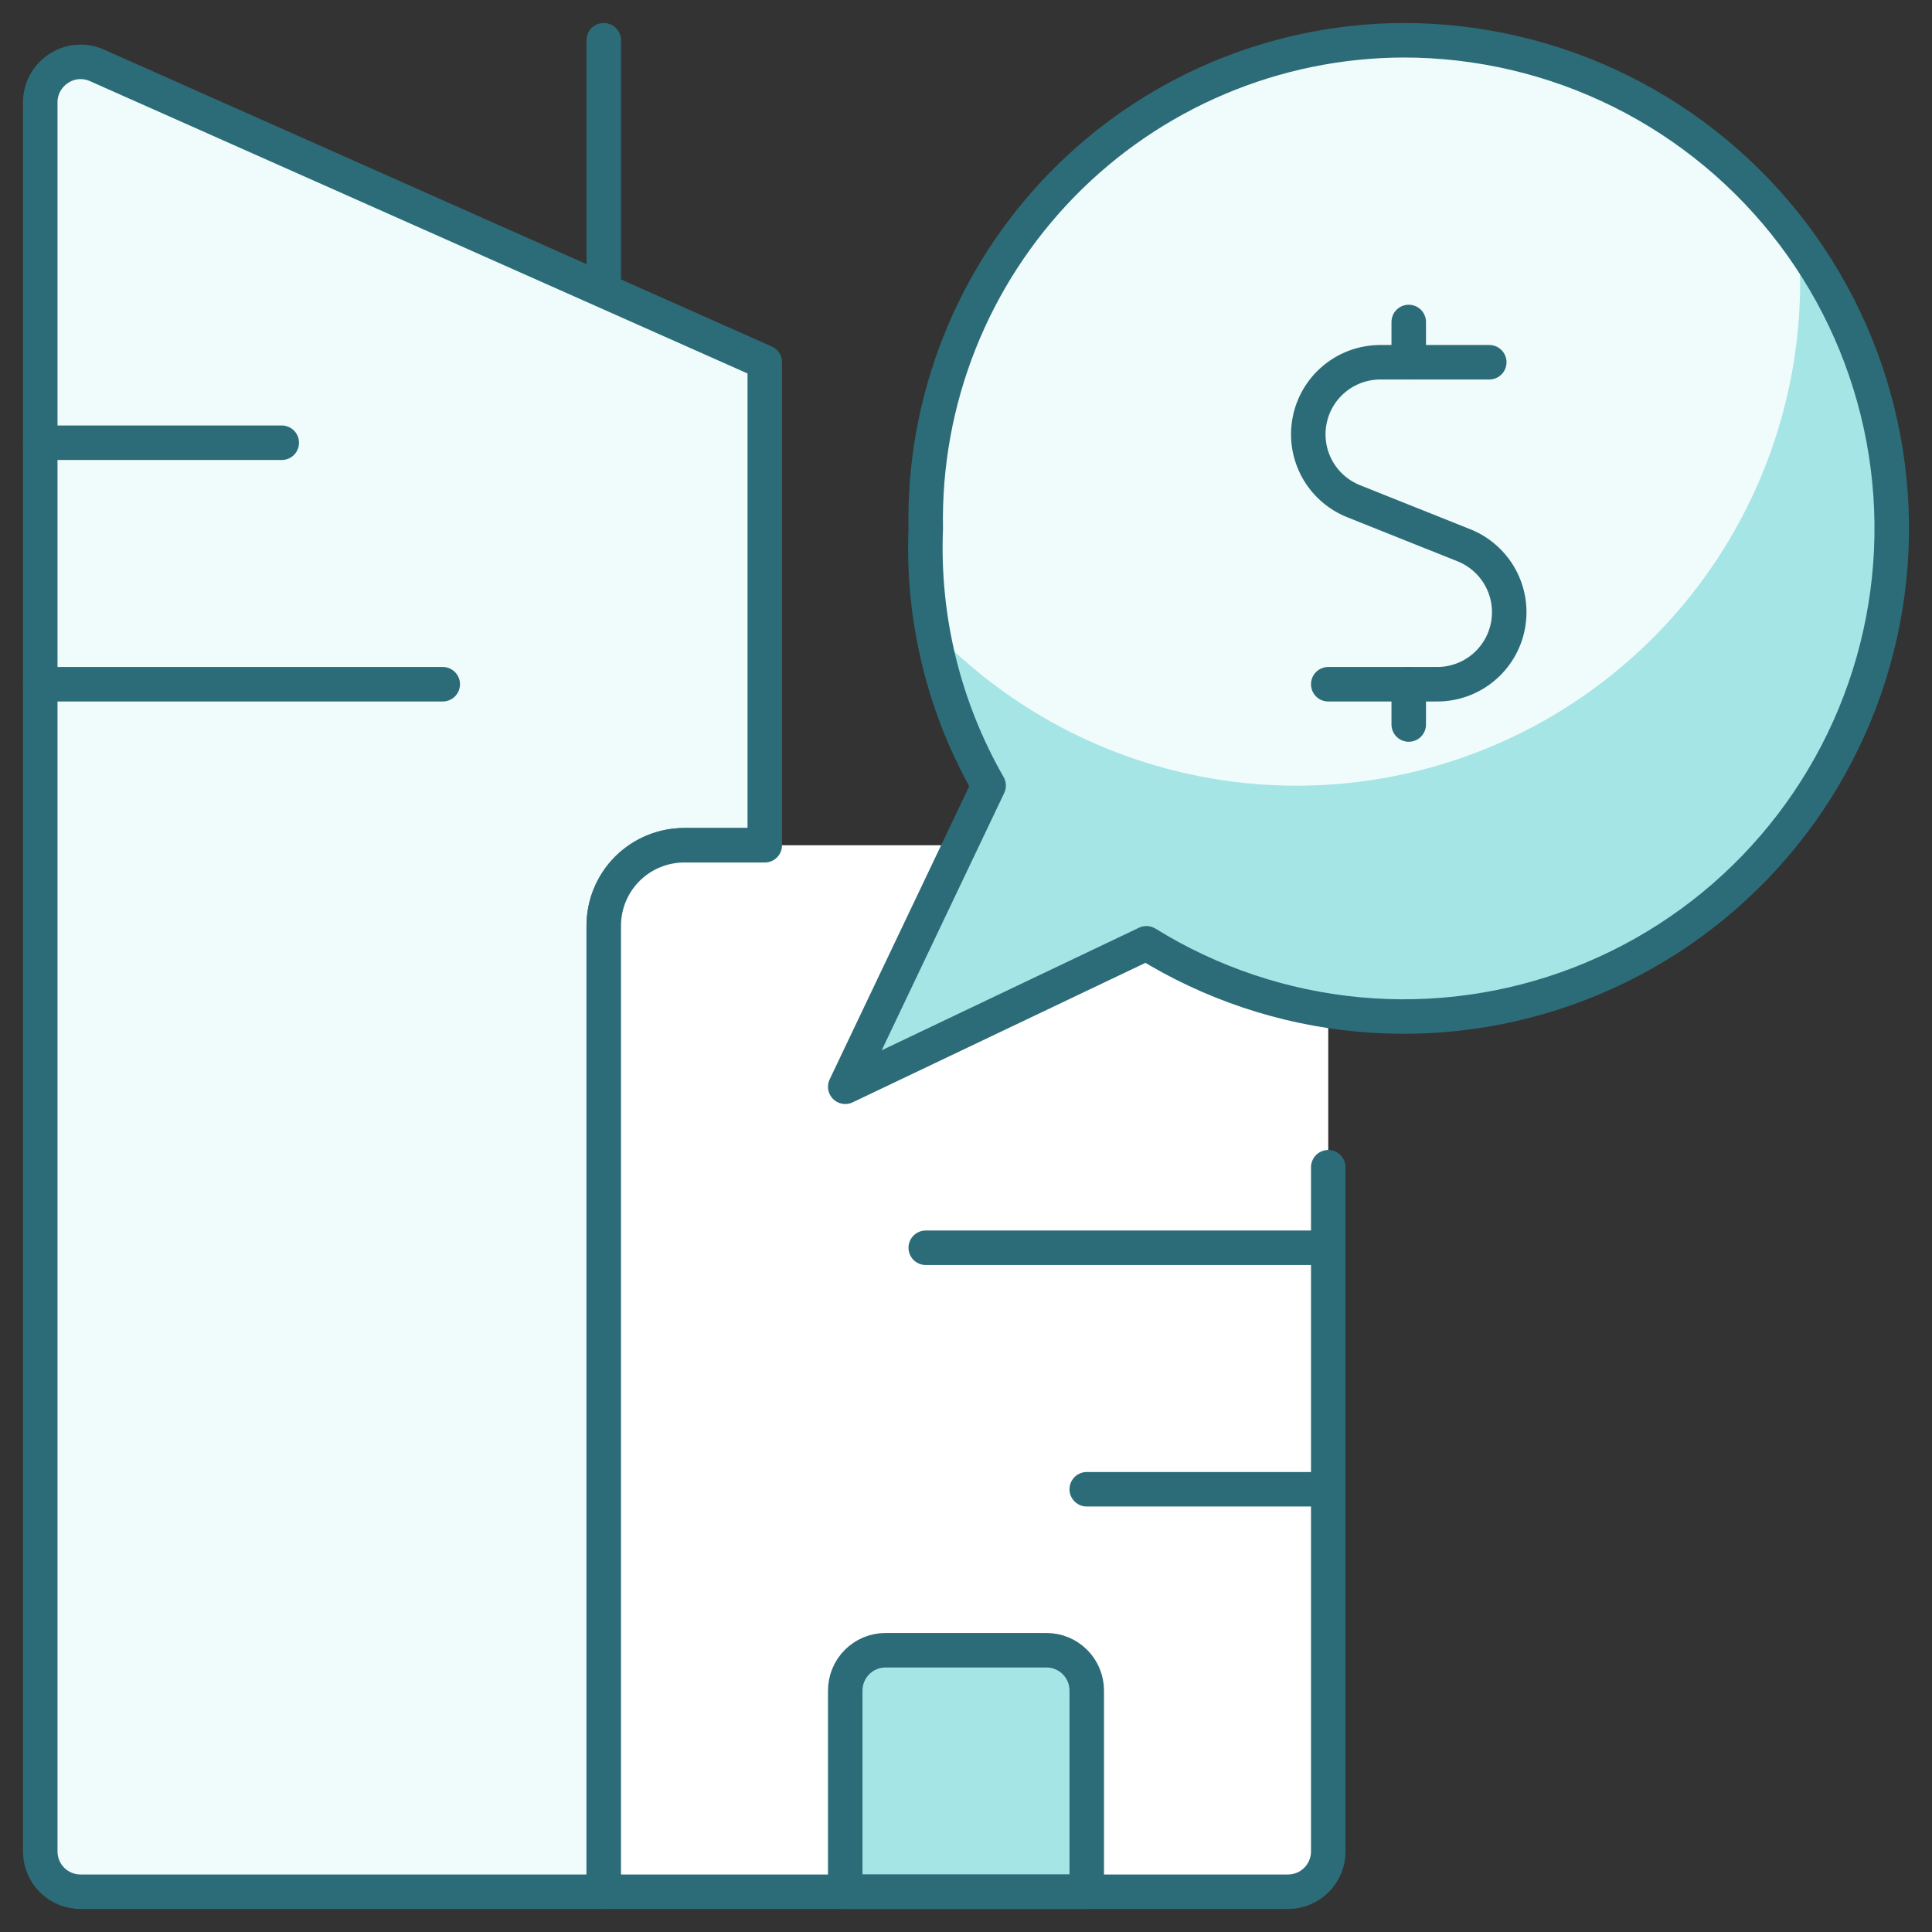 <svg width="56" height="56" viewBox="0 0 56 56" fill="none" xmlns="http://www.w3.org/2000/svg">
<rect x="0" y="0" width="56" height="56" fill="#333333" stroke="none"/>
<g clip-path="url(#clip0_75_10546)">
<path d="M40.677 1.167C38.834 1.173 37.011 1.546 35.314 2.263C33.617 2.981 32.079 4.029 30.791 5.346C29.503 6.663 28.489 8.224 27.81 9.937C27.13 11.65 26.798 13.481 26.833 15.323C26.728 17.928 27.36 20.509 28.656 22.771L24.5 31.5L33.229 27.342C35.09 28.495 37.193 29.201 39.373 29.404C41.553 29.607 43.75 29.302 45.792 28.511C47.834 27.721 49.664 26.468 51.139 24.85C52.614 23.232 53.694 21.294 54.293 19.188C54.892 17.083 54.995 14.867 54.592 12.714C54.19 10.562 53.293 8.533 51.974 6.786C50.654 5.04 48.947 3.623 46.986 2.648C45.026 1.673 42.866 1.166 40.677 1.167Z" fill="#F0FBFB"/>
<path d="M22.167 10.5V24.5H19.833C19.527 24.5 19.224 24.56 18.94 24.678C18.657 24.795 18.4 24.967 18.183 25.183C17.967 25.4 17.795 25.657 17.678 25.94C17.56 26.224 17.5 26.527 17.5 26.833V54.833H2.333C2.024 54.833 1.727 54.71 1.508 54.492C1.29 54.273 1.167 53.976 1.167 53.667V2.963C1.167 2.768 1.216 2.576 1.31 2.405C1.404 2.234 1.539 2.089 1.703 1.983C1.864 1.877 2.048 1.813 2.24 1.797C2.431 1.781 2.624 1.813 2.8 1.89L22.167 10.5Z" fill="#F0FBFB" stroke="#2C6C78" stroke-linecap="round" stroke-linejoin="round"/>
<path d="M38.5 53.667C38.5 53.976 38.377 54.273 38.158 54.492C37.94 54.71 37.643 54.833 37.333 54.833H17.5V26.833C17.5 26.215 17.746 25.621 18.183 25.183C18.621 24.746 19.215 24.5 19.833 24.5H36.167C36.785 24.5 37.379 24.746 37.817 25.183C38.254 25.621 38.5 26.215 38.5 26.833V53.667Z" fill="white"/>
<path d="M43.167 10.5H40.003C39.518 10.502 39.05 10.671 38.677 10.98C38.304 11.289 38.05 11.718 37.959 12.194C37.867 12.669 37.944 13.162 38.175 13.587C38.407 14.012 38.779 14.344 39.228 14.525L42.439 15.808C42.888 15.989 43.26 16.321 43.492 16.746C43.723 17.172 43.8 17.664 43.708 18.14C43.617 18.615 43.363 19.044 42.99 19.353C42.617 19.662 42.148 19.832 41.664 19.833H38.5" stroke="#2C6C78" stroke-linecap="round" stroke-linejoin="round"/>
<path d="M40.833 10.5V9.333" stroke="#2C6C78" stroke-linecap="round" stroke-linejoin="round"/>
<path d="M40.833 21V19.833" stroke="#2C6C78" stroke-linecap="round" stroke-linejoin="round"/>
<path d="M24.5 54.833V49C24.5 48.691 24.623 48.394 24.842 48.175C25.061 47.956 25.357 47.833 25.667 47.833H30.333C30.643 47.833 30.939 47.956 31.158 48.175C31.377 48.394 31.5 48.691 31.5 49V54.833H24.5Z" fill="#A5E5E5" stroke="#2C6C78" stroke-linecap="round" stroke-linejoin="round"/>
<path d="M38.5 36.167H26.833" stroke="#2C6C78" stroke-linecap="round" stroke-linejoin="round"/>
<path d="M8.167 12.833H1.167" stroke="#2C6C78" stroke-linecap="round" stroke-linejoin="round"/>
<path d="M12.833 19.833H1.167" stroke="#2C6C78" stroke-linecap="round" stroke-linejoin="round"/>
<path d="M38.5 43.167H31.5" stroke="#2C6C78" stroke-linecap="round" stroke-linejoin="round"/>
<path d="M52.12 7.012C52.15 7.394 52.178 7.777 52.178 8.178C52.178 11.086 51.31 13.928 49.684 16.339C48.058 18.75 45.749 20.62 43.053 21.71C40.357 22.8 37.397 23.06 34.552 22.456C31.708 21.852 29.108 20.413 27.088 18.321C27.311 19.894 27.844 21.406 28.656 22.771L24.5 31.5L33.229 27.344C36.015 29.082 39.319 29.796 42.573 29.363C45.828 28.931 48.831 27.379 51.066 24.974C53.302 22.57 54.63 19.462 54.824 16.184C55.018 12.906 54.065 9.663 52.129 7.012H52.12Z" fill="#A5E5E5"/>
<path d="M17.5 8.167V1.167" stroke="#2C6C78" stroke-linecap="round" stroke-linejoin="round"/>
<path d="M38.5 33.833V53.667C38.5 53.976 38.377 54.273 38.158 54.492C37.94 54.71 37.643 54.833 37.333 54.833H17.5V26.833C17.5 26.215 17.746 25.621 18.183 25.183C18.621 24.746 19.215 24.5 19.833 24.5H22.167" stroke="#2C6C78" stroke-linecap="round" stroke-linejoin="round"/>
<path d="M40.677 1.167C38.834 1.173 37.011 1.546 35.314 2.263C33.617 2.981 32.079 4.029 30.791 5.346C29.503 6.663 28.489 8.224 27.81 9.937C27.13 11.65 26.798 13.481 26.833 15.323C26.728 17.928 27.36 20.509 28.656 22.771L24.5 31.5L33.229 27.342C35.09 28.495 37.193 29.201 39.373 29.404C41.553 29.607 43.75 29.302 45.792 28.511C47.834 27.721 49.664 26.468 51.139 24.85C52.614 23.232 53.694 21.294 54.293 19.188C54.892 17.083 54.995 14.867 54.592 12.714C54.19 10.562 53.293 8.533 51.974 6.786C50.654 5.04 48.947 3.623 46.986 2.648C45.026 1.673 42.866 1.166 40.677 1.167Z" stroke="#2C6C78" stroke-linecap="round" stroke-linejoin="round"/>
</g>
<defs>
<clipPath id="clip0_75_10546">
<rect width="56" height="56" fill="white"/>
</clipPath>
</defs>
</svg>
